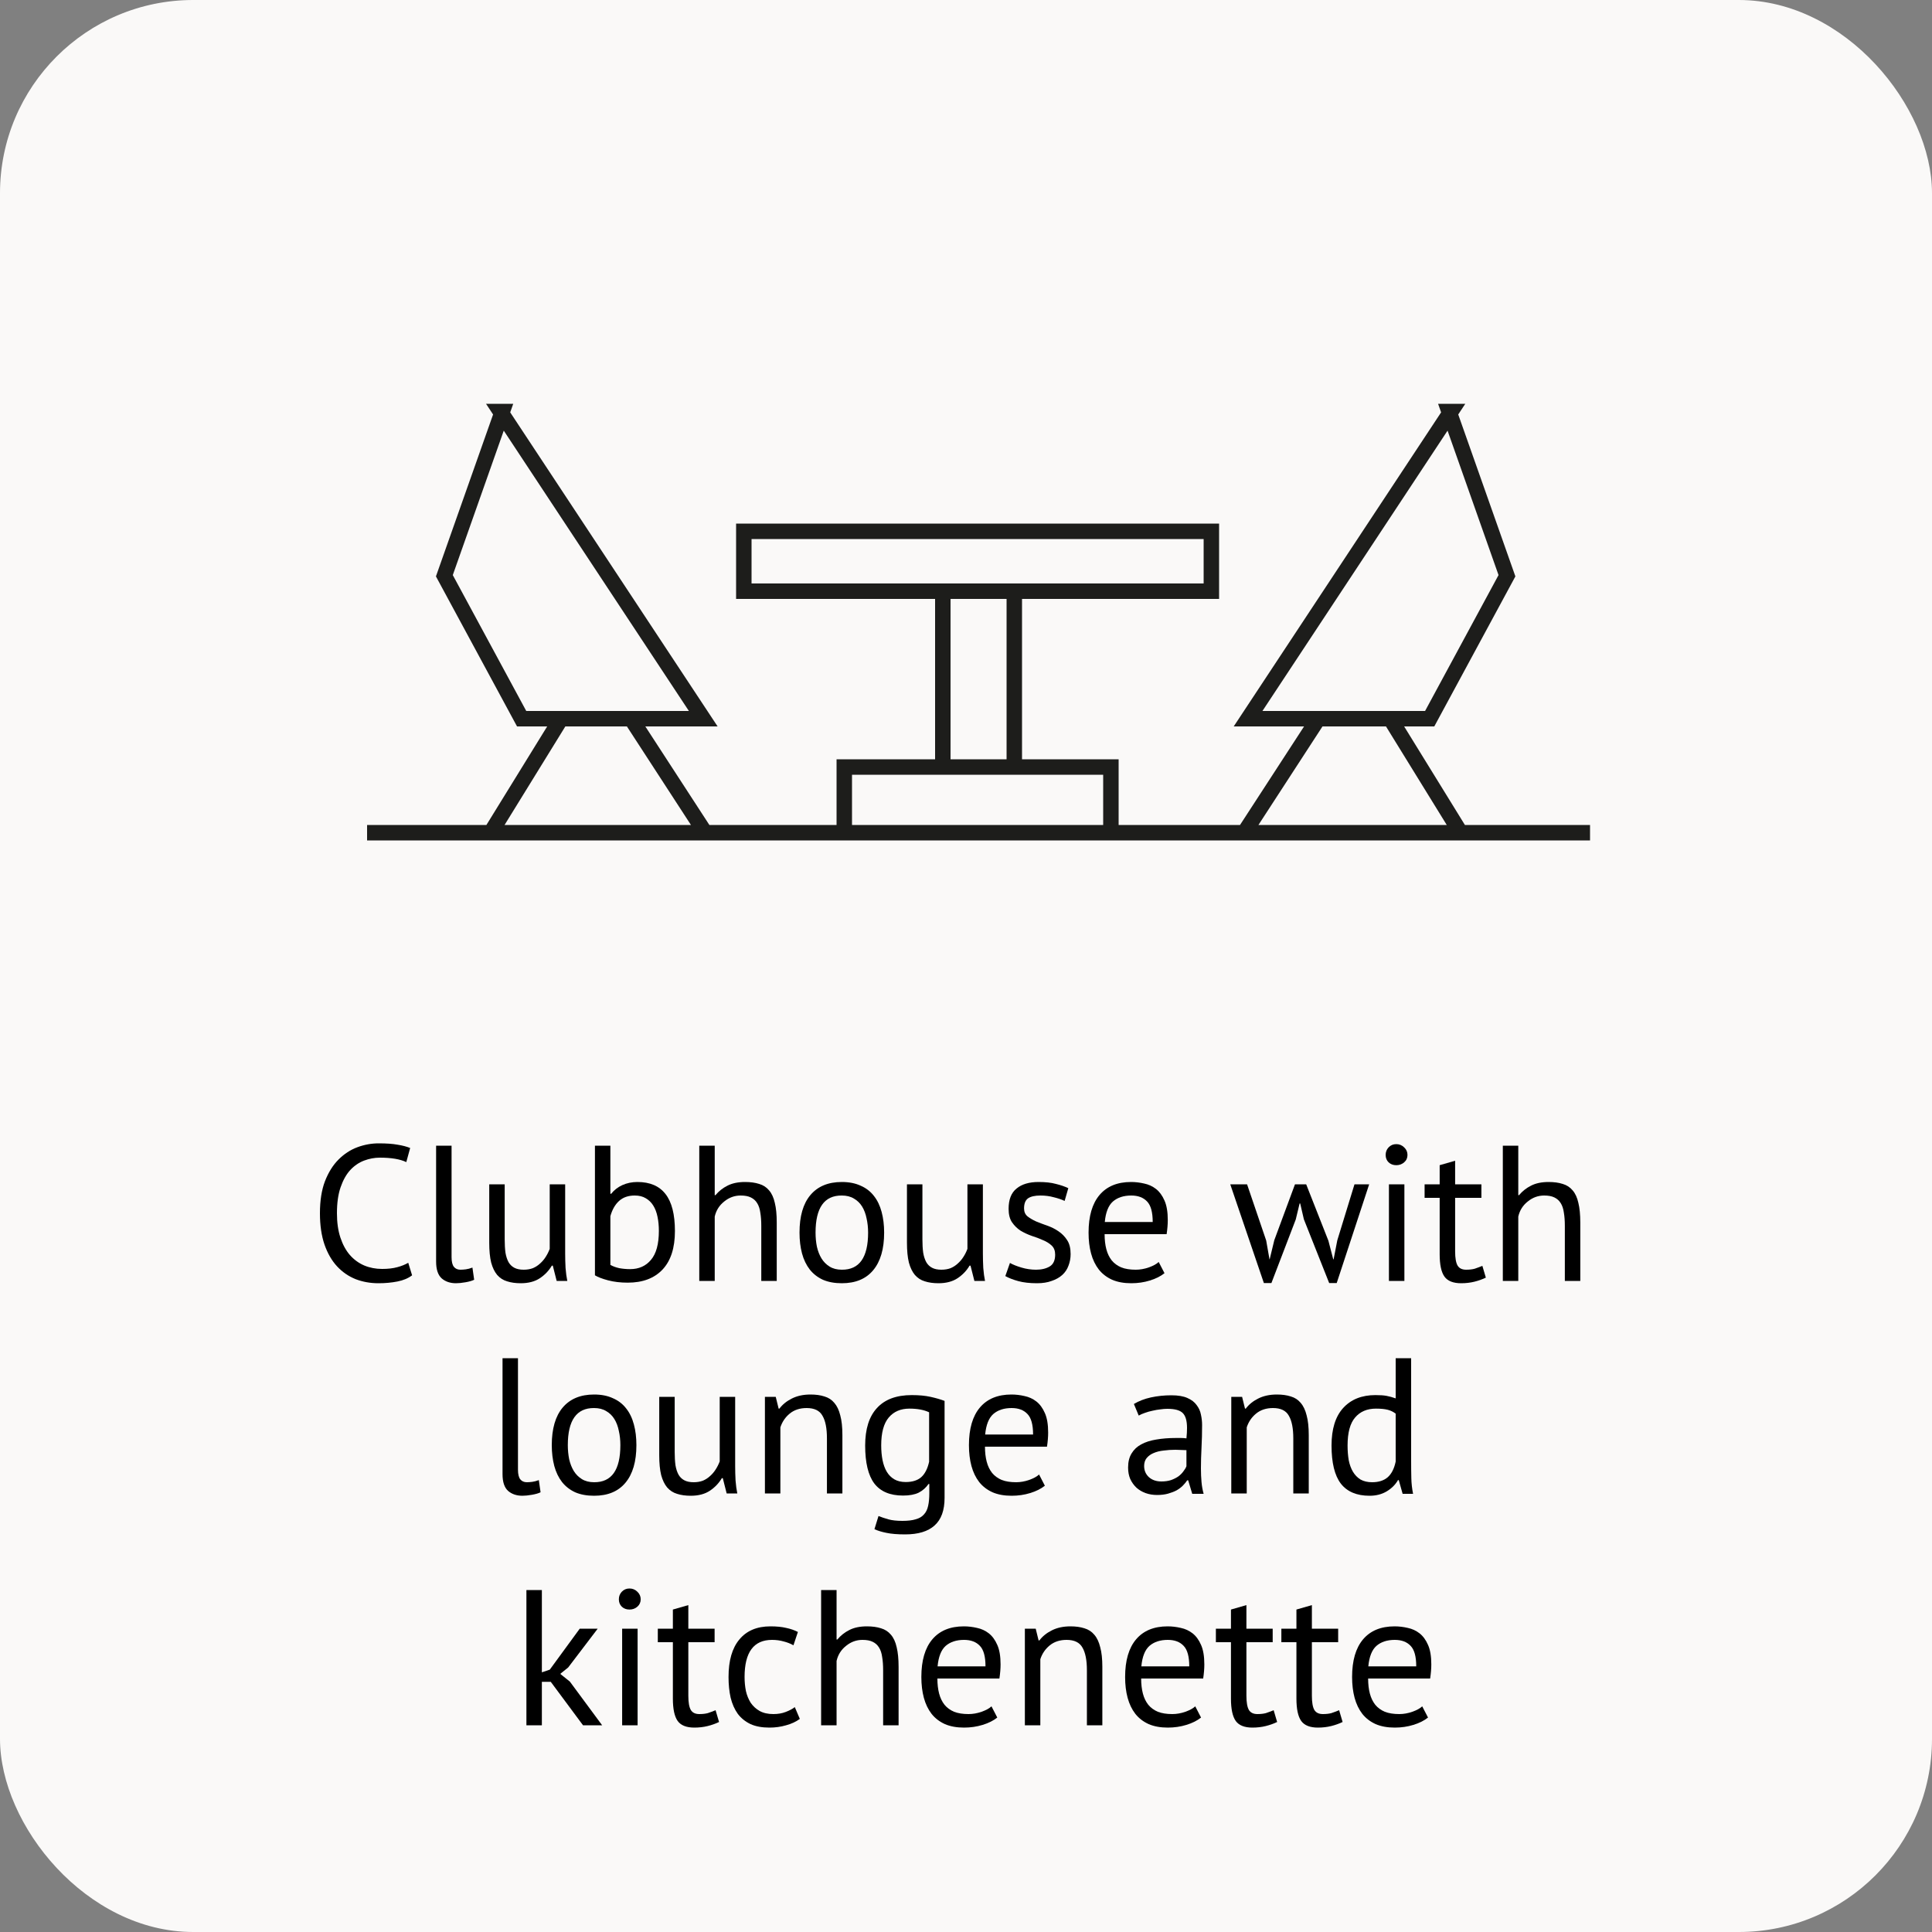 <svg width="100" height="100" viewBox="0 0 100 100" fill="none" xmlns="http://www.w3.org/2000/svg">
<rect x="0" y="0" width="100" height="100" fill="#808080" stroke="none"/>
<rect width="100" height="100" rx="10" fill="#FAF9F8"/>
<path d="M21.33 66.01C21.13 66.163 20.877 66.27 20.57 66.33C20.263 66.39 19.937 66.42 19.59 66.42C19.17 66.42 18.777 66.35 18.41 66.21C18.043 66.063 17.723 65.843 17.45 65.55C17.177 65.257 16.96 64.883 16.8 64.43C16.64 63.97 16.56 63.427 16.56 62.8C16.56 62.147 16.647 61.593 16.82 61.14C17 60.68 17.233 60.307 17.52 60.02C17.813 59.727 18.14 59.513 18.5 59.38C18.86 59.247 19.227 59.18 19.6 59.18C20 59.18 20.327 59.203 20.58 59.25C20.833 59.29 21.05 59.347 21.23 59.42L21.03 60.15C20.71 59.997 20.253 59.92 19.66 59.92C19.387 59.92 19.117 59.97 18.85 60.07C18.583 60.17 18.343 60.333 18.13 60.56C17.923 60.787 17.757 61.083 17.63 61.45C17.503 61.817 17.44 62.267 17.44 62.8C17.44 63.28 17.5 63.7 17.62 64.06C17.74 64.42 17.903 64.72 18.11 64.96C18.323 65.2 18.57 65.38 18.85 65.5C19.137 65.62 19.447 65.68 19.78 65.68C20.08 65.68 20.34 65.65 20.56 65.59C20.787 65.53 20.977 65.453 21.13 65.36L21.33 66.01Z" fill="black"/>
<path d="M23.373 65.07C23.373 65.303 23.413 65.47 23.493 65.57C23.573 65.67 23.686 65.72 23.833 65.72C23.92 65.72 24.013 65.713 24.113 65.7C24.213 65.687 24.326 65.657 24.453 65.61L24.543 66.24C24.436 66.293 24.286 66.337 24.093 66.37C23.906 66.403 23.743 66.42 23.603 66.42C23.303 66.42 23.056 66.337 22.863 66.17C22.67 65.997 22.573 65.707 22.573 65.3V59.3H23.373V65.07Z" fill="black"/>
<path d="M26.123 61.3V64.15C26.123 64.41 26.136 64.64 26.163 64.84C26.196 65.033 26.25 65.197 26.323 65.33C26.396 65.457 26.496 65.553 26.623 65.62C26.75 65.687 26.91 65.72 27.103 65.72C27.283 65.72 27.443 65.693 27.583 65.64C27.723 65.58 27.846 65.5 27.953 65.4C28.066 65.3 28.163 65.187 28.243 65.06C28.329 64.927 28.399 64.787 28.453 64.64V61.3H29.253V64.88C29.253 65.12 29.259 65.37 29.273 65.63C29.293 65.883 29.323 66.107 29.363 66.3H28.813L28.613 65.51H28.563C28.41 65.77 28.203 65.987 27.943 66.16C27.683 66.333 27.353 66.42 26.953 66.42C26.686 66.42 26.45 66.387 26.243 66.32C26.043 66.26 25.873 66.15 25.733 65.99C25.599 65.83 25.496 65.617 25.423 65.35C25.356 65.077 25.323 64.733 25.323 64.32V61.3H26.123Z" fill="black"/>
<path d="M30.794 59.3H31.593V61.79H31.634C31.787 61.597 31.98 61.447 32.214 61.34C32.453 61.233 32.714 61.18 32.993 61.18C33.64 61.18 34.123 61.387 34.444 61.8C34.77 62.213 34.934 62.853 34.934 63.72C34.934 64.593 34.72 65.257 34.294 65.71C33.867 66.163 33.267 66.39 32.493 66.39C32.12 66.39 31.78 66.35 31.474 66.27C31.174 66.19 30.947 66.103 30.794 66.01V59.3ZM32.853 61.88C32.52 61.88 32.25 61.973 32.044 62.16C31.837 62.347 31.687 62.61 31.593 62.95V65.47C31.72 65.543 31.873 65.6 32.053 65.64C32.233 65.673 32.42 65.69 32.614 65.69C33.067 65.69 33.427 65.53 33.694 65.21C33.967 64.89 34.103 64.39 34.103 63.71C34.103 63.45 34.08 63.207 34.033 62.98C33.987 62.753 33.913 62.56 33.813 62.4C33.714 62.24 33.584 62.113 33.423 62.02C33.27 61.927 33.08 61.88 32.853 61.88Z" fill="black"/>
<path d="M39.404 66.3V63.45C39.404 63.19 39.387 62.963 39.354 62.77C39.327 62.57 39.274 62.407 39.194 62.28C39.114 62.147 39.004 62.047 38.864 61.98C38.731 61.913 38.554 61.88 38.334 61.88C38.021 61.88 37.737 61.983 37.484 62.19C37.231 62.39 37.067 62.65 36.994 62.97V66.3H36.194V59.3H36.994V61.86H37.034C37.207 61.653 37.414 61.49 37.654 61.37C37.901 61.243 38.204 61.18 38.564 61.18C38.844 61.18 39.087 61.213 39.294 61.28C39.501 61.34 39.671 61.45 39.804 61.61C39.944 61.77 40.044 61.987 40.104 62.26C40.171 62.527 40.204 62.867 40.204 63.28V66.3H39.404Z" fill="black"/>
<path d="M41.383 63.8C41.383 62.953 41.569 62.307 41.943 61.86C42.323 61.407 42.866 61.18 43.573 61.18C43.946 61.18 44.269 61.243 44.543 61.37C44.823 61.49 45.053 61.667 45.233 61.9C45.413 62.127 45.546 62.403 45.633 62.73C45.719 63.05 45.763 63.407 45.763 63.8C45.763 64.647 45.573 65.297 45.193 65.75C44.819 66.197 44.279 66.42 43.573 66.42C43.199 66.42 42.873 66.36 42.593 66.24C42.319 66.113 42.093 65.937 41.913 65.71C41.733 65.477 41.599 65.2 41.513 64.88C41.426 64.553 41.383 64.193 41.383 63.8ZM42.213 63.8C42.213 64.053 42.236 64.297 42.283 64.53C42.336 64.763 42.416 64.967 42.523 65.14C42.629 65.313 42.769 65.453 42.943 65.56C43.116 65.667 43.326 65.72 43.573 65.72C44.479 65.727 44.933 65.087 44.933 63.8C44.933 63.54 44.906 63.293 44.853 63.06C44.806 62.827 44.729 62.623 44.623 62.45C44.516 62.277 44.376 62.14 44.203 62.04C44.029 61.933 43.819 61.88 43.573 61.88C42.666 61.873 42.213 62.513 42.213 63.8Z" fill="black"/>
<path d="M47.744 61.3V64.15C47.744 64.41 47.757 64.64 47.784 64.84C47.817 65.033 47.871 65.197 47.944 65.33C48.017 65.457 48.117 65.553 48.244 65.62C48.371 65.687 48.531 65.72 48.724 65.72C48.904 65.72 49.064 65.693 49.204 65.64C49.344 65.58 49.467 65.5 49.574 65.4C49.687 65.3 49.784 65.187 49.864 65.06C49.951 64.927 50.021 64.787 50.074 64.64V61.3H50.874V64.88C50.874 65.12 50.881 65.37 50.894 65.63C50.914 65.883 50.944 66.107 50.984 66.3H50.434L50.234 65.51H50.184C50.031 65.77 49.824 65.987 49.564 66.16C49.304 66.333 48.974 66.42 48.574 66.42C48.307 66.42 48.071 66.387 47.864 66.32C47.664 66.26 47.494 66.15 47.354 65.99C47.221 65.83 47.117 65.617 47.044 65.35C46.977 65.077 46.944 64.733 46.944 64.32V61.3H47.744Z" fill="black"/>
<path d="M54.615 64.94C54.615 64.74 54.555 64.583 54.435 64.47C54.315 64.357 54.165 64.263 53.985 64.19C53.811 64.11 53.618 64.037 53.405 63.97C53.198 63.897 53.005 63.807 52.825 63.7C52.651 63.587 52.505 63.443 52.385 63.27C52.265 63.097 52.205 62.863 52.205 62.57C52.205 62.09 52.341 61.74 52.615 61.52C52.888 61.293 53.268 61.18 53.755 61.18C54.115 61.18 54.415 61.213 54.655 61.28C54.901 61.34 55.115 61.413 55.295 61.5L55.105 62.16C54.951 62.087 54.765 62.023 54.545 61.97C54.331 61.91 54.101 61.88 53.855 61.88C53.561 61.88 53.345 61.93 53.205 62.03C53.071 62.13 53.005 62.303 53.005 62.55C53.005 62.723 53.065 62.86 53.185 62.96C53.305 63.053 53.451 63.14 53.625 63.22C53.805 63.293 53.998 63.367 54.205 63.44C54.418 63.513 54.611 63.61 54.785 63.73C54.965 63.85 55.115 64.003 55.235 64.19C55.355 64.37 55.415 64.61 55.415 64.91C55.415 65.123 55.378 65.323 55.305 65.51C55.238 65.697 55.131 65.857 54.985 65.99C54.838 66.123 54.655 66.227 54.435 66.3C54.221 66.38 53.968 66.42 53.675 66.42C53.295 66.42 52.971 66.383 52.705 66.31C52.438 66.237 52.215 66.15 52.035 66.05L52.275 65.37C52.428 65.457 52.628 65.537 52.875 65.61C53.121 65.683 53.371 65.72 53.625 65.72C53.911 65.72 54.148 65.663 54.335 65.55C54.521 65.437 54.615 65.233 54.615 64.94Z" fill="black"/>
<path d="M60.274 65.9C60.074 66.06 59.82 66.187 59.514 66.28C59.214 66.373 58.894 66.42 58.554 66.42C58.174 66.42 57.844 66.36 57.564 66.24C57.284 66.113 57.054 65.937 56.874 65.71C56.694 65.477 56.56 65.2 56.474 64.88C56.387 64.56 56.344 64.2 56.344 63.8C56.344 62.947 56.534 62.297 56.914 61.85C57.294 61.403 57.837 61.18 58.544 61.18C58.77 61.18 58.997 61.207 59.224 61.26C59.45 61.307 59.654 61.4 59.834 61.54C60.014 61.68 60.16 61.88 60.274 62.14C60.387 62.393 60.444 62.73 60.444 63.15C60.444 63.37 60.424 63.613 60.384 63.88H57.174C57.174 64.173 57.204 64.433 57.264 64.66C57.324 64.887 57.417 65.08 57.544 65.24C57.67 65.393 57.834 65.513 58.034 65.6C58.24 65.68 58.49 65.72 58.784 65.72C59.01 65.72 59.237 65.68 59.464 65.6C59.69 65.52 59.86 65.427 59.974 65.32L60.274 65.9ZM58.554 61.88C58.16 61.88 57.844 61.983 57.604 62.19C57.37 62.397 57.23 62.75 57.184 63.25H59.664C59.664 62.743 59.567 62.39 59.374 62.19C59.18 61.983 58.907 61.88 58.554 61.88Z" fill="black"/>
<path d="M67.608 61.3L68.758 64.22L69.008 65.18H69.028L69.218 64.2L70.108 61.3H70.868L69.188 66.41H68.798L67.488 63.11L67.298 62.29H67.268L67.068 63.12L65.808 66.41H65.418L63.678 61.3H64.548L65.538 64.21L65.708 65.18H65.718L65.958 64.19L67.028 61.3H67.608Z" fill="black"/>
<path d="M71.891 61.3H72.691V66.3H71.891V61.3ZM71.721 59.78C71.721 59.627 71.771 59.497 71.871 59.39C71.978 59.277 72.111 59.22 72.271 59.22C72.431 59.22 72.568 59.277 72.681 59.39C72.795 59.497 72.851 59.627 72.851 59.78C72.851 59.933 72.795 60.06 72.681 60.16C72.568 60.26 72.431 60.31 72.271 60.31C72.111 60.31 71.978 60.26 71.871 60.16C71.771 60.06 71.721 59.933 71.721 59.78Z" fill="black"/>
<path d="M73.737 61.3H74.517V60.31L75.317 60.08V61.3H76.677V62H75.317V64.77C75.317 65.117 75.36 65.363 75.447 65.51C75.534 65.65 75.68 65.72 75.887 65.72C76.06 65.72 76.207 65.703 76.327 65.67C76.447 65.63 76.58 65.58 76.727 65.52L76.907 66.13C76.727 66.217 76.53 66.287 76.317 66.34C76.104 66.393 75.874 66.42 75.627 66.42C75.22 66.42 74.934 66.307 74.767 66.08C74.6 65.847 74.517 65.46 74.517 64.92V62H73.737V61.3Z" fill="black"/>
<path d="M80.996 66.3V63.45C80.996 63.19 80.979 62.963 80.946 62.77C80.919 62.57 80.866 62.407 80.786 62.28C80.706 62.147 80.596 62.047 80.456 61.98C80.322 61.913 80.146 61.88 79.926 61.88C79.612 61.88 79.329 61.983 79.076 62.19C78.822 62.39 78.659 62.65 78.586 62.97V66.3H77.786V59.3H78.586V61.86H78.626C78.799 61.653 79.006 61.49 79.246 61.37C79.492 61.243 79.796 61.18 80.156 61.18C80.436 61.18 80.679 61.213 80.886 61.28C81.092 61.34 81.262 61.45 81.396 61.61C81.536 61.77 81.636 61.987 81.696 62.26C81.762 62.527 81.796 62.867 81.796 63.28V66.3H80.996Z" fill="black"/>
<path d="M26.81 76.07C26.81 76.303 26.851 76.47 26.93 76.57C27.011 76.67 27.124 76.72 27.27 76.72C27.357 76.72 27.45 76.713 27.55 76.7C27.65 76.687 27.764 76.657 27.89 76.61L27.98 77.24C27.874 77.293 27.724 77.337 27.53 77.37C27.344 77.403 27.18 77.42 27.041 77.42C26.741 77.42 26.494 77.337 26.3 77.17C26.107 76.997 26.011 76.707 26.011 76.3V70.3H26.81V76.07Z" fill="black"/>
<path d="M28.56 74.8C28.56 73.953 28.747 73.307 29.12 72.86C29.5 72.407 30.044 72.18 30.75 72.18C31.124 72.18 31.447 72.243 31.72 72.37C32 72.49 32.23 72.667 32.41 72.9C32.59 73.127 32.724 73.403 32.81 73.73C32.897 74.05 32.94 74.407 32.94 74.8C32.94 75.647 32.75 76.297 32.37 76.75C31.997 77.197 31.457 77.42 30.75 77.42C30.377 77.42 30.05 77.36 29.77 77.24C29.497 77.113 29.27 76.937 29.09 76.71C28.91 76.477 28.777 76.2 28.69 75.88C28.604 75.553 28.56 75.193 28.56 74.8ZM29.39 74.8C29.39 75.053 29.414 75.297 29.46 75.53C29.514 75.763 29.594 75.967 29.7 76.14C29.807 76.313 29.947 76.453 30.12 76.56C30.294 76.667 30.504 76.72 30.75 76.72C31.657 76.727 32.11 76.087 32.11 74.8C32.11 74.54 32.084 74.293 32.03 74.06C31.984 73.827 31.907 73.623 31.8 73.45C31.694 73.277 31.554 73.14 31.38 73.04C31.207 72.933 30.997 72.88 30.75 72.88C29.844 72.873 29.39 73.513 29.39 74.8Z" fill="black"/>
<path d="M34.922 72.3V75.15C34.922 75.41 34.935 75.64 34.962 75.84C34.995 76.033 35.048 76.197 35.122 76.33C35.195 76.457 35.295 76.553 35.422 76.62C35.548 76.687 35.708 76.72 35.902 76.72C36.082 76.72 36.242 76.693 36.382 76.64C36.522 76.58 36.645 76.5 36.752 76.4C36.865 76.3 36.962 76.187 37.042 76.06C37.128 75.927 37.198 75.787 37.252 75.64V72.3H38.052V75.88C38.052 76.12 38.058 76.37 38.072 76.63C38.092 76.883 38.122 77.107 38.162 77.3H37.612L37.412 76.51H37.362C37.208 76.77 37.002 76.987 36.742 77.16C36.482 77.333 36.152 77.42 35.752 77.42C35.485 77.42 35.248 77.387 35.042 77.32C34.842 77.26 34.672 77.15 34.532 76.99C34.398 76.83 34.295 76.617 34.222 76.35C34.155 76.077 34.122 75.733 34.122 75.32V72.3H34.922Z" fill="black"/>
<path d="M42.802 77.3V74.45C42.802 73.93 42.726 73.54 42.572 73.28C42.426 73.013 42.152 72.88 41.752 72.88C41.399 72.88 41.106 72.977 40.872 73.17C40.646 73.357 40.486 73.593 40.392 73.88V77.3H39.592V72.3H40.152L40.302 72.91H40.342C40.502 72.697 40.716 72.523 40.982 72.39C41.256 72.25 41.579 72.18 41.952 72.18C42.226 72.18 42.466 72.213 42.672 72.28C42.879 72.34 43.049 72.45 43.182 72.61C43.322 72.77 43.426 72.987 43.492 73.26C43.566 73.527 43.602 73.867 43.602 74.28V77.3H42.802Z" fill="black"/>
<path d="M48.891 77.53C48.891 78.177 48.718 78.653 48.371 78.96C48.031 79.267 47.524 79.42 46.851 79.42C46.451 79.42 46.128 79.393 45.881 79.34C45.641 79.293 45.434 79.23 45.261 79.15L45.471 78.47C45.624 78.53 45.794 78.587 45.981 78.64C46.168 78.693 46.411 78.72 46.711 78.72C46.991 78.72 47.218 78.693 47.391 78.64C47.571 78.593 47.714 78.51 47.821 78.39C47.928 78.277 48.001 78.127 48.041 77.94C48.081 77.76 48.101 77.543 48.101 77.29V76.81H48.061C47.928 77.003 47.758 77.153 47.551 77.26C47.344 77.36 47.074 77.41 46.741 77.41C46.068 77.41 45.571 77.2 45.251 76.78C44.938 76.36 44.781 75.707 44.781 74.82C44.781 73.967 44.984 73.32 45.391 72.88C45.798 72.433 46.398 72.21 47.191 72.21C47.571 72.21 47.894 72.24 48.161 72.3C48.434 72.36 48.678 72.43 48.891 72.51V77.53ZM46.881 76.71C47.221 76.71 47.488 76.627 47.681 76.46C47.874 76.287 48.011 76.02 48.091 75.66V73.1C47.824 72.973 47.484 72.91 47.071 72.91C46.618 72.91 46.261 73.063 46.001 73.37C45.741 73.677 45.611 74.157 45.611 74.81C45.611 75.09 45.634 75.347 45.681 75.58C45.728 75.813 45.801 76.013 45.901 76.18C46.001 76.347 46.131 76.477 46.291 76.57C46.451 76.663 46.648 76.71 46.881 76.71Z" fill="black"/>
<path d="M54.082 76.9C53.882 77.06 53.629 77.187 53.322 77.28C53.022 77.373 52.702 77.42 52.362 77.42C51.982 77.42 51.652 77.36 51.372 77.24C51.092 77.113 50.862 76.937 50.682 76.71C50.502 76.477 50.369 76.2 50.282 75.88C50.196 75.56 50.152 75.2 50.152 74.8C50.152 73.947 50.342 73.297 50.722 72.85C51.102 72.403 51.645 72.18 52.352 72.18C52.579 72.18 52.806 72.207 53.032 72.26C53.259 72.307 53.462 72.4 53.642 72.54C53.822 72.68 53.969 72.88 54.082 73.14C54.196 73.393 54.252 73.73 54.252 74.15C54.252 74.37 54.232 74.613 54.192 74.88H50.982C50.982 75.173 51.012 75.433 51.072 75.66C51.132 75.887 51.225 76.08 51.352 76.24C51.479 76.393 51.642 76.513 51.842 76.6C52.049 76.68 52.299 76.72 52.592 76.72C52.819 76.72 53.045 76.68 53.272 76.6C53.499 76.52 53.669 76.427 53.782 76.32L54.082 76.9ZM52.362 72.88C51.969 72.88 51.652 72.983 51.412 73.19C51.179 73.397 51.039 73.75 50.992 74.25H53.472C53.472 73.743 53.376 73.39 53.182 73.19C52.989 72.983 52.715 72.88 52.362 72.88Z" fill="black"/>
<path d="M58.69 72.67C58.944 72.517 59.237 72.403 59.57 72.33C59.91 72.257 60.264 72.22 60.63 72.22C60.977 72.22 61.254 72.267 61.46 72.36C61.673 72.453 61.834 72.577 61.94 72.73C62.053 72.877 62.127 73.04 62.16 73.22C62.2 73.4 62.22 73.58 62.22 73.76C62.22 74.16 62.21 74.55 62.19 74.93C62.17 75.31 62.16 75.67 62.16 76.01C62.16 76.257 62.17 76.49 62.19 76.71C62.21 76.93 62.247 77.133 62.3 77.32H61.71L61.5 76.62H61.45C61.39 76.713 61.313 76.807 61.22 76.9C61.133 76.987 61.027 77.067 60.9 77.14C60.773 77.207 60.627 77.263 60.46 77.31C60.294 77.357 60.103 77.38 59.89 77.38C59.677 77.38 59.477 77.347 59.29 77.28C59.11 77.213 58.953 77.12 58.82 77C58.687 76.873 58.58 76.723 58.5 76.55C58.427 76.377 58.39 76.18 58.39 75.96C58.39 75.667 58.45 75.423 58.57 75.23C58.69 75.03 58.857 74.873 59.07 74.76C59.29 74.64 59.55 74.557 59.85 74.51C60.157 74.457 60.493 74.43 60.86 74.43C60.953 74.43 61.044 74.43 61.13 74.43C61.224 74.43 61.317 74.437 61.41 74.45C61.43 74.25 61.44 74.07 61.44 73.91C61.44 73.543 61.367 73.287 61.22 73.14C61.074 72.993 60.807 72.92 60.42 72.92C60.307 72.92 60.184 72.93 60.05 72.95C59.923 72.963 59.79 72.987 59.65 73.02C59.517 73.047 59.387 73.083 59.26 73.13C59.14 73.17 59.033 73.217 58.94 73.27L58.69 72.67ZM60.11 76.68C60.297 76.68 60.464 76.657 60.61 76.61C60.757 76.557 60.883 76.493 60.99 76.42C61.097 76.34 61.184 76.253 61.25 76.16C61.324 76.067 61.377 75.977 61.41 75.89V75.06C61.317 75.053 61.22 75.05 61.12 75.05C61.027 75.043 60.934 75.04 60.84 75.04C60.633 75.04 60.43 75.053 60.23 75.08C60.037 75.1 59.864 75.143 59.71 75.21C59.563 75.27 59.444 75.357 59.35 75.47C59.264 75.577 59.22 75.713 59.22 75.88C59.22 76.113 59.303 76.307 59.47 76.46C59.637 76.607 59.85 76.68 60.11 76.68Z" fill="black"/>
<path d="M66.941 77.3V74.45C66.941 73.93 66.864 73.54 66.711 73.28C66.564 73.013 66.291 72.88 65.891 72.88C65.538 72.88 65.244 72.977 65.011 73.17C64.784 73.357 64.624 73.593 64.531 73.88V77.3H63.731V72.3H64.291L64.441 72.91H64.481C64.641 72.697 64.854 72.523 65.121 72.39C65.394 72.25 65.718 72.18 66.091 72.18C66.364 72.18 66.604 72.213 66.811 72.28C67.018 72.34 67.188 72.45 67.321 72.61C67.461 72.77 67.564 72.987 67.631 73.26C67.704 73.527 67.741 73.867 67.741 74.28V77.3H66.941Z" fill="black"/>
<path d="M73.04 75.58C73.04 75.92 73.043 76.23 73.05 76.51C73.056 76.783 73.087 77.053 73.14 77.32H72.6L72.4 76.61H72.36C72.227 76.843 72.033 77.037 71.78 77.19C71.526 77.343 71.23 77.42 70.89 77.42C70.223 77.42 69.727 77.21 69.4 76.79C69.08 76.37 68.92 75.713 68.92 74.82C68.92 73.967 69.12 73.32 69.52 72.88C69.927 72.433 70.483 72.21 71.19 72.21C71.436 72.21 71.63 72.223 71.77 72.25C71.916 72.277 72.073 72.32 72.24 72.38V70.3H73.04V75.58ZM71.02 76.72C71.36 76.72 71.63 76.633 71.83 76.46C72.03 76.28 72.166 76.01 72.24 75.65V73.17C72.12 73.077 71.983 73.01 71.83 72.97C71.677 72.93 71.473 72.91 71.22 72.91C70.76 72.91 70.4 73.063 70.14 73.37C69.88 73.67 69.75 74.153 69.75 74.82C69.75 75.093 69.77 75.347 69.81 75.58C69.856 75.813 69.93 76.013 70.03 76.18C70.13 76.347 70.26 76.48 70.42 76.58C70.587 76.673 70.787 76.72 71.02 76.72Z" fill="black"/>
<path d="M28.507 87.05H28.047V89.3H27.247V82.3H28.047V86.56L28.457 86.42L30.007 84.3H30.937L29.407 86.31L28.997 86.64L29.497 87.04L31.167 89.3H30.177L28.507 87.05Z" fill="black"/>
<path d="M32.202 84.3H33.002V89.3H32.202V84.3ZM32.032 82.78C32.032 82.627 32.082 82.497 32.182 82.39C32.288 82.277 32.422 82.22 32.582 82.22C32.742 82.22 32.879 82.277 32.992 82.39C33.105 82.497 33.162 82.627 33.162 82.78C33.162 82.933 33.105 83.06 32.992 83.16C32.879 83.26 32.742 83.31 32.582 83.31C32.422 83.31 32.288 83.26 32.182 83.16C32.082 83.06 32.032 82.933 32.032 82.78Z" fill="black"/>
<path d="M34.048 84.3H34.828V83.31L35.628 83.08V84.3H36.988V85H35.628V87.77C35.628 88.117 35.671 88.363 35.758 88.51C35.844 88.65 35.991 88.72 36.198 88.72C36.371 88.72 36.518 88.703 36.638 88.67C36.758 88.63 36.891 88.58 37.038 88.52L37.218 89.13C37.038 89.217 36.841 89.287 36.628 89.34C36.414 89.393 36.184 89.42 35.938 89.42C35.531 89.42 35.244 89.307 35.078 89.08C34.911 88.847 34.828 88.46 34.828 87.92V85H34.048V84.3Z" fill="black"/>
<path d="M41.399 88.97C41.199 89.117 40.962 89.227 40.689 89.3C40.416 89.38 40.129 89.42 39.829 89.42C39.442 89.42 39.115 89.36 38.849 89.24C38.582 89.113 38.362 88.937 38.189 88.71C38.022 88.477 37.899 88.2 37.819 87.88C37.745 87.553 37.709 87.193 37.709 86.8C37.709 85.953 37.895 85.307 38.269 84.86C38.642 84.407 39.179 84.18 39.879 84.18C40.199 84.18 40.469 84.207 40.689 84.26C40.916 84.307 41.119 84.377 41.299 84.47L41.069 85.16C40.916 85.073 40.745 85.007 40.559 84.96C40.372 84.907 40.172 84.88 39.959 84.88C39.012 84.88 38.539 85.52 38.539 86.8C38.539 87.053 38.562 87.297 38.609 87.53C38.662 87.757 38.745 87.96 38.859 88.14C38.979 88.313 39.132 88.453 39.319 88.56C39.512 88.667 39.749 88.72 40.029 88.72C40.269 88.72 40.482 88.683 40.669 88.61C40.862 88.537 41.019 88.453 41.139 88.36L41.399 88.97Z" fill="black"/>
<path d="M45.711 89.3V86.45C45.711 86.19 45.694 85.963 45.661 85.77C45.634 85.57 45.581 85.407 45.501 85.28C45.421 85.147 45.311 85.047 45.171 84.98C45.037 84.913 44.861 84.88 44.641 84.88C44.327 84.88 44.044 84.983 43.791 85.19C43.537 85.39 43.374 85.65 43.301 85.97V89.3H42.501V82.3H43.301V84.86H43.341C43.514 84.653 43.721 84.49 43.961 84.37C44.207 84.243 44.511 84.18 44.871 84.18C45.151 84.18 45.394 84.213 45.601 84.28C45.807 84.34 45.977 84.45 46.111 84.61C46.251 84.77 46.351 84.987 46.411 85.26C46.477 85.527 46.511 85.867 46.511 86.28V89.3H45.711Z" fill="black"/>
<path d="M51.619 88.9C51.419 89.06 51.166 89.187 50.859 89.28C50.559 89.373 50.239 89.42 49.899 89.42C49.519 89.42 49.189 89.36 48.909 89.24C48.629 89.113 48.399 88.937 48.219 88.71C48.039 88.477 47.906 88.2 47.819 87.88C47.733 87.56 47.689 87.2 47.689 86.8C47.689 85.947 47.879 85.297 48.259 84.85C48.639 84.403 49.183 84.18 49.889 84.18C50.116 84.18 50.343 84.207 50.569 84.26C50.796 84.307 50.999 84.4 51.179 84.54C51.359 84.68 51.506 84.88 51.619 85.14C51.733 85.393 51.789 85.73 51.789 86.15C51.789 86.37 51.769 86.613 51.729 86.88H48.519C48.519 87.173 48.549 87.433 48.609 87.66C48.669 87.887 48.763 88.08 48.889 88.24C49.016 88.393 49.179 88.513 49.379 88.6C49.586 88.68 49.836 88.72 50.129 88.72C50.356 88.72 50.583 88.68 50.809 88.6C51.036 88.52 51.206 88.427 51.319 88.32L51.619 88.9ZM49.899 84.88C49.506 84.88 49.189 84.983 48.949 85.19C48.716 85.397 48.576 85.75 48.529 86.25H51.009C51.009 85.743 50.913 85.39 50.719 85.19C50.526 84.983 50.253 84.88 49.899 84.88Z" fill="black"/>
<path d="M56.258 89.3V86.45C56.258 85.93 56.181 85.54 56.028 85.28C55.881 85.013 55.608 84.88 55.208 84.88C54.854 84.88 54.561 84.977 54.328 85.17C54.101 85.357 53.941 85.593 53.847 85.88V89.3H53.047V84.3H53.608L53.758 84.91H53.797C53.958 84.697 54.171 84.523 54.438 84.39C54.711 84.25 55.034 84.18 55.407 84.18C55.681 84.18 55.921 84.213 56.127 84.28C56.334 84.34 56.504 84.45 56.638 84.61C56.778 84.77 56.881 84.987 56.947 85.26C57.021 85.527 57.057 85.867 57.057 86.28V89.3H56.258Z" fill="black"/>
<path d="M62.166 88.9C61.966 89.06 61.713 89.187 61.406 89.28C61.106 89.373 60.786 89.42 60.446 89.42C60.066 89.42 59.736 89.36 59.456 89.24C59.176 89.113 58.946 88.937 58.766 88.71C58.586 88.477 58.453 88.2 58.366 87.88C58.279 87.56 58.236 87.2 58.236 86.8C58.236 85.947 58.426 85.297 58.806 84.85C59.186 84.403 59.73 84.18 60.436 84.18C60.663 84.18 60.889 84.207 61.116 84.26C61.343 84.307 61.546 84.4 61.726 84.54C61.906 84.68 62.053 84.88 62.166 85.14C62.279 85.393 62.336 85.73 62.336 86.15C62.336 86.37 62.316 86.613 62.276 86.88H59.066C59.066 87.173 59.096 87.433 59.156 87.66C59.216 87.887 59.309 88.08 59.436 88.24C59.563 88.393 59.726 88.513 59.926 88.6C60.133 88.68 60.383 88.72 60.676 88.72C60.903 88.72 61.13 88.68 61.356 88.6C61.583 88.52 61.753 88.427 61.866 88.32L62.166 88.9ZM60.446 84.88C60.053 84.88 59.736 84.983 59.496 85.19C59.263 85.397 59.123 85.75 59.076 86.25H61.556C61.556 85.743 61.459 85.39 61.266 85.19C61.073 84.983 60.8 84.88 60.446 84.88Z" fill="black"/>
<path d="M62.934 84.3H63.714V83.31L64.514 83.08V84.3H65.874V85H64.514V87.77C64.514 88.117 64.558 88.363 64.644 88.51C64.731 88.65 64.878 88.72 65.084 88.72C65.258 88.72 65.404 88.703 65.524 88.67C65.644 88.63 65.778 88.58 65.924 88.52L66.104 89.13C65.924 89.217 65.728 89.287 65.514 89.34C65.301 89.393 65.071 89.42 64.824 89.42C64.418 89.42 64.131 89.307 63.964 89.08C63.798 88.847 63.714 88.46 63.714 87.92V85H62.934V84.3Z" fill="black"/>
<path d="M66.323 84.3H67.103V83.31L67.903 83.08V84.3H69.263V85H67.903V87.77C67.903 88.117 67.946 88.363 68.033 88.51C68.12 88.65 68.266 88.72 68.473 88.72C68.646 88.72 68.793 88.703 68.913 88.67C69.033 88.63 69.166 88.58 69.313 88.52L69.493 89.13C69.313 89.217 69.116 89.287 68.903 89.34C68.69 89.393 68.46 89.42 68.213 89.42C67.806 89.42 67.52 89.307 67.353 89.08C67.186 88.847 67.103 88.46 67.103 87.92V85H66.323V84.3Z" fill="black"/>
<path d="M73.914 88.9C73.714 89.06 73.461 89.187 73.154 89.28C72.854 89.373 72.534 89.42 72.194 89.42C71.814 89.42 71.484 89.36 71.204 89.24C70.924 89.113 70.694 88.937 70.514 88.71C70.334 88.477 70.201 88.2 70.114 87.88C70.028 87.56 69.984 87.2 69.984 86.8C69.984 85.947 70.174 85.297 70.554 84.85C70.934 84.403 71.478 84.18 72.184 84.18C72.411 84.18 72.638 84.207 72.864 84.26C73.091 84.307 73.294 84.4 73.474 84.54C73.654 84.68 73.801 84.88 73.914 85.14C74.028 85.393 74.084 85.73 74.084 86.15C74.084 86.37 74.064 86.613 74.024 86.88H70.814C70.814 87.173 70.844 87.433 70.904 87.66C70.964 87.887 71.058 88.08 71.184 88.24C71.311 88.393 71.474 88.513 71.674 88.6C71.881 88.68 72.131 88.72 72.424 88.72C72.651 88.72 72.878 88.68 73.104 88.6C73.331 88.52 73.501 88.427 73.614 88.32L73.914 88.9ZM72.194 84.88C71.801 84.88 71.484 84.983 71.244 85.19C71.011 85.397 70.871 85.75 70.824 86.25H73.304C73.304 85.743 73.208 85.39 73.014 85.19C72.821 84.983 72.548 84.88 72.194 84.88Z" fill="black"/>
<path d="M32.6 37.1L36.5 43.1M29.1 37.1L25.4 43.1M68.3 37.1L64.4 43.1M71.9 37.1L75.6 43.1M19 43.1H82.3M26 21.3L23 29.8L27 37.2H36.4L25.9 21.3H26ZM75 21.3L78 29.8L74 37.2H64.6L75.1 21.3H75ZM48.8 30.6H52.5V39.7H48.8V30.6ZM62.7 30.6H38.5V27.5H62.7V30.6ZM57.5 43.1H43.7V39.7H57.5V43.1Z" stroke="#1D1D1B" stroke-width="0.8" stroke-miterlimit="10"/>
</svg>
